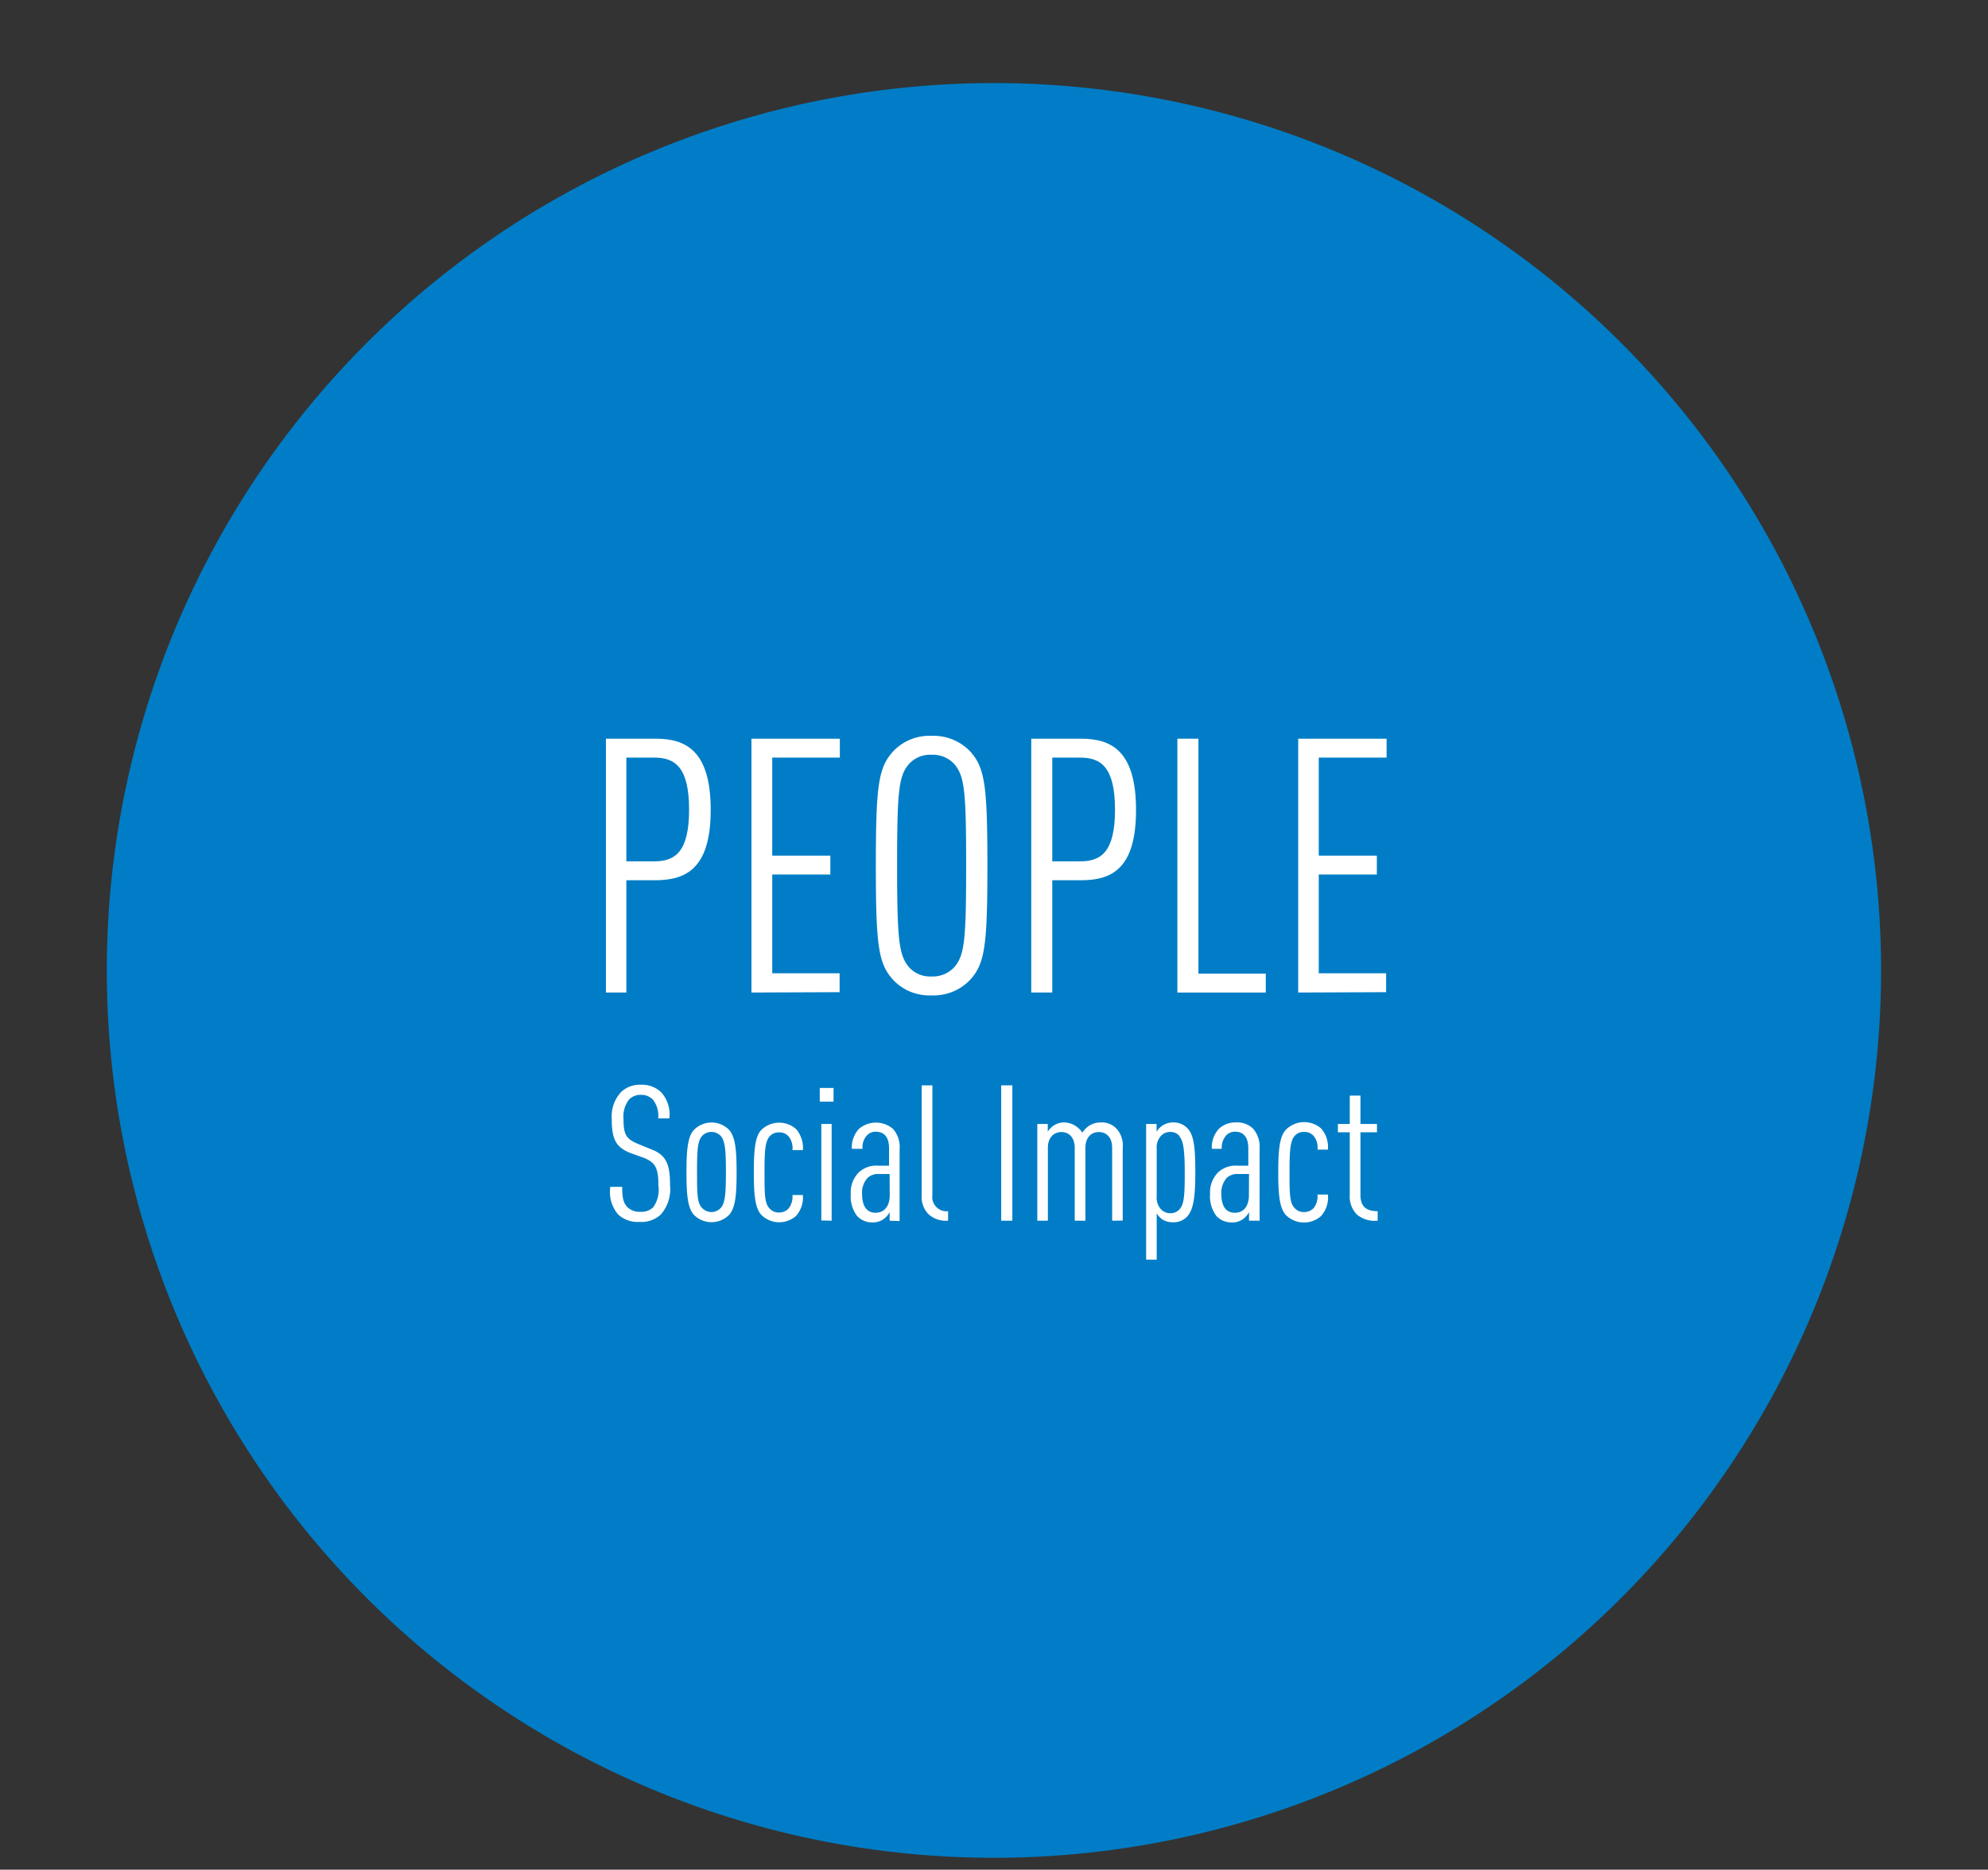 <svg id="Layer_1" data-name="Layer 1" xmlns="http://www.w3.org/2000/svg" xmlns:xlink="http://www.w3.org/1999/xlink" viewBox="0 0 167.33 157.33"><rect x="0" y="0" width="167.33" height="157.33" fill="#333333" stroke="none"/><defs><style>.cls-1{fill:none;}.cls-2{clip-path:url(#clip-path);}.cls-3{fill:#007dc6;}.cls-4{fill:#fff;}</style><clipPath id="clip-path"><rect class="cls-1" width="167.33" height="157.33"/></clipPath></defs><g class="cls-2"><path class="cls-3" d="M158.33,81.66a74.67,74.67,0,1,0-74.67,74.67,74.67,74.67,0,0,0,74.67-74.67"/></g><path class="cls-4" d="M55.15,74.07H52.72v9.45H51V62.16h4.2c2.52,0,4.62,1,4.62,6S57.67,74.07,55.15,74.07Zm-.09-10.32H52.72v8.73h2.34c1.74,0,2.94-.75,2.94-4.35S56.8,63.75,55.06,63.75Z"/><path class="cls-4" d="M63.25,83.52V62.16h7.44v1.59H65V72h4.89v1.59H65v8.31h5.67v1.59Z"/><path class="cls-4" d="M81.61,82.5a4.26,4.26,0,0,1-3.21,1.26,4.19,4.19,0,0,1-3.18-1.26c-1.29-1.38-1.5-2.88-1.5-9.66s.21-8.28,1.5-9.66a4.19,4.19,0,0,1,3.18-1.26,4.26,4.26,0,0,1,3.21,1.26c1.29,1.38,1.5,2.88,1.5,9.66S82.9,81.12,81.61,82.5ZM80.32,64.29a2.48,2.48,0,0,0-1.92-.78,2.41,2.41,0,0,0-1.89.78c-.87,1-1,2.28-1,8.55s.15,7.53,1,8.55a2.41,2.41,0,0,0,1.89.78,2.48,2.48,0,0,0,1.92-.78c.87-1,1-2.28,1-8.55S81.19,65.31,80.32,64.29Z"/><path class="cls-4" d="M91,74.07H88.57v9.45H86.8V62.16H91c2.52,0,4.62,1,4.62,6S93.52,74.07,91,74.07Zm-.09-10.32H88.57v8.73h2.34c1.74,0,2.94-.75,2.94-4.35S92.65,63.75,90.91,63.75Z"/><path class="cls-4" d="M99.1,83.52V62.16h1.77V81.93h5.67v1.59Z"/><path class="cls-4" d="M109.27,83.52V62.16h7.44v1.59H111V72h4.89v1.59H111v8.31h5.67v1.59Z"/><path class="cls-4" d="M55.61,102.21a2.37,2.37,0,0,1-1.77.61,2.44,2.44,0,0,1-1.8-.61,2.92,2.92,0,0,1-.67-2.34h1c0,.89.09,1.37.45,1.72a1.45,1.45,0,0,0,1.07.38,1.42,1.42,0,0,0,1.09-.38,2.51,2.51,0,0,0,.44-1.81c0-1.43-.22-1.94-1.2-2.34L53,97c-1.17-.49-1.51-1.14-1.51-2.85a3,3,0,0,1,.79-2.26,2.28,2.28,0,0,1,1.66-.61,2.33,2.33,0,0,1,1.71.63,2.78,2.78,0,0,1,.69,2.2h-.94a2.19,2.19,0,0,0-.43-1.56,1.32,1.32,0,0,0-1-.42,1.34,1.34,0,0,0-1,.37,2.27,2.27,0,0,0-.49,1.63c0,1.31.19,1.7,1.23,2.13l1.22.5c1.23.49,1.47,1.39,1.47,3A3.23,3.23,0,0,1,55.61,102.21Z"/><path class="cls-4" d="M61.39,102.21a2.09,2.09,0,0,1-3,0c-.5-.59-.61-1.63-.61-3.55s.11-3,.61-3.56a2.07,2.07,0,0,1,3,0c.5.6.61,1.64.61,3.56S61.89,101.62,61.39,102.21Zm-.7-6.59a1.07,1.07,0,0,0-1.62,0c-.37.45-.4,1.29-.4,3s0,2.58.4,3a1.07,1.07,0,0,0,1.62,0c.36-.44.41-1.28.41-3S61.05,96.07,60.69,95.62Z"/><path class="cls-4" d="M67,102.32a2.14,2.14,0,0,1-2.94-.11c-.5-.58-.61-1.63-.61-3.55s.11-3,.61-3.56A2.16,2.16,0,0,1,67,95a2.42,2.42,0,0,1,.58,1.78h-.88a1.56,1.56,0,0,0-.32-1.15,1,1,0,0,0-.8-.34,1,1,0,0,0-.83.37c-.36.45-.4,1.29-.4,3s0,2.58.4,3a1,1,0,0,0,.83.37,1.08,1.08,0,0,0,.78-.32,1.59,1.59,0,0,0,.34-1.15h.88A2.35,2.35,0,0,1,67,102.32Z"/><path class="cls-4" d="M69,92.7V91.55h1.16V92.7Zm.13,10V94.58H70v8.14Z"/><path class="cls-4" d="M74.88,102.72V102a1.77,1.77,0,0,1-.45.54,1.51,1.51,0,0,1-1,.32,1.69,1.69,0,0,1-1.29-.54,2.7,2.7,0,0,1-.53-1.84,2.37,2.37,0,0,1,.69-1.84,2.14,2.14,0,0,1,1.6-.55h.93V96.63c0-.9-.37-1.4-1.13-1.4a1,1,0,0,0-.73.31,1.47,1.47,0,0,0-.37,1.13h-.9a2.27,2.27,0,0,1,.6-1.68,2.21,2.21,0,0,1,2.86,0,2.27,2.27,0,0,1,.56,1.7v6.06Zm0-3.93H74a1.3,1.3,0,0,0-1,.35,1.86,1.86,0,0,0-.44,1.31c0,1,.36,1.6,1.14,1.6s1.19-.62,1.19-1.47Z"/><path class="cls-4" d="M78.19,102.21a2.06,2.06,0,0,1-.61-1.66V91.33h.9v9.22a1.2,1.2,0,0,0,1.32,1.37v.8A2.22,2.22,0,0,1,78.19,102.21Z"/><path class="cls-4" d="M84.27,102.72V91.33h.94v11.39Z"/><path class="cls-4" d="M93.61,102.72V96.59c0-.89-.49-1.33-1.12-1.33s-1.13.44-1.13,1.33v6.13h-.9V96.59c0-.89-.5-1.33-1.12-1.33s-1.14.44-1.14,1.33v6.13h-.89V94.58h.88v.65a1.67,1.67,0,0,1,.46-.49,1.58,1.58,0,0,1,.93-.29,1.89,1.89,0,0,1,1.52.86,2,2,0,0,1,.56-.57,1.77,1.77,0,0,1,1-.29A1.69,1.69,0,0,1,94,95a2.11,2.11,0,0,1,.5,1.6v6.11Z"/><path class="cls-4" d="M100,102.28a1.53,1.53,0,0,1-1.26.57,1.61,1.61,0,0,1-.93-.25,2.32,2.32,0,0,1-.45-.48V106h-.89V94.58h.88v.65a1.62,1.62,0,0,1,1.39-.78A1.61,1.61,0,0,1,100,95c.5.58.61,1.61.61,3.64S100.46,101.7,100,102.28Zm-.7-6.66a1,1,0,0,0-.78-.37,1.07,1.07,0,0,0-.77.3,1.42,1.42,0,0,0-.39,1.12v4a1.42,1.42,0,0,0,.39,1.12,1.07,1.07,0,0,0,.77.3,1,1,0,0,0,.78-.35c.37-.43.42-1.2.42-3S99.63,96,99.26,95.62Z"/><path class="cls-4" d="M105.13,102.72V102a1.64,1.64,0,0,1-.45.54,1.46,1.46,0,0,1-1,.32,1.7,1.7,0,0,1-1.3-.54,2.76,2.76,0,0,1-.53-1.84,2.41,2.41,0,0,1,.69-1.84,2.16,2.16,0,0,1,1.6-.55h.93V96.63c0-.9-.37-1.4-1.12-1.4a1,1,0,0,0-.74.31,1.51,1.51,0,0,0-.37,1.13H102a2.3,2.3,0,0,1,.59-1.68,2,2,0,0,1,1.41-.54,1.93,1.93,0,0,1,1.46.51,2.31,2.31,0,0,1,.56,1.7v6.06Zm0-3.93h-.9a1.31,1.31,0,0,0-1,.35,1.91,1.91,0,0,0-.43,1.31c0,1,.35,1.6,1.14,1.6s1.18-.62,1.18-1.47Z"/><path class="cls-4" d="M111.2,102.32a2.16,2.16,0,0,1-3-.11c-.49-.58-.61-1.63-.61-3.55s.12-3,.61-3.56a2.17,2.17,0,0,1,3-.14,2.37,2.37,0,0,1,.57,1.78h-.88a1.52,1.52,0,0,0-.32-1.15,1,1,0,0,0-.8-.34,1,1,0,0,0-.83.37c-.35.45-.4,1.29-.4,3s0,2.58.4,3a1,1,0,0,0,.83.37,1.09,1.09,0,0,0,.79-.32,1.58,1.58,0,0,0,.33-1.15h.88A2.35,2.35,0,0,1,111.2,102.32Z"/><path class="cls-4" d="M114.22,102.21a2.14,2.14,0,0,1-.61-1.66V95.28h-1v-.7h1V92.19h.9v2.39h1.39v.7h-1.39v5.27c0,1,.51,1.37,1.45,1.37v.8A2.37,2.37,0,0,1,114.22,102.21Z"/></svg>